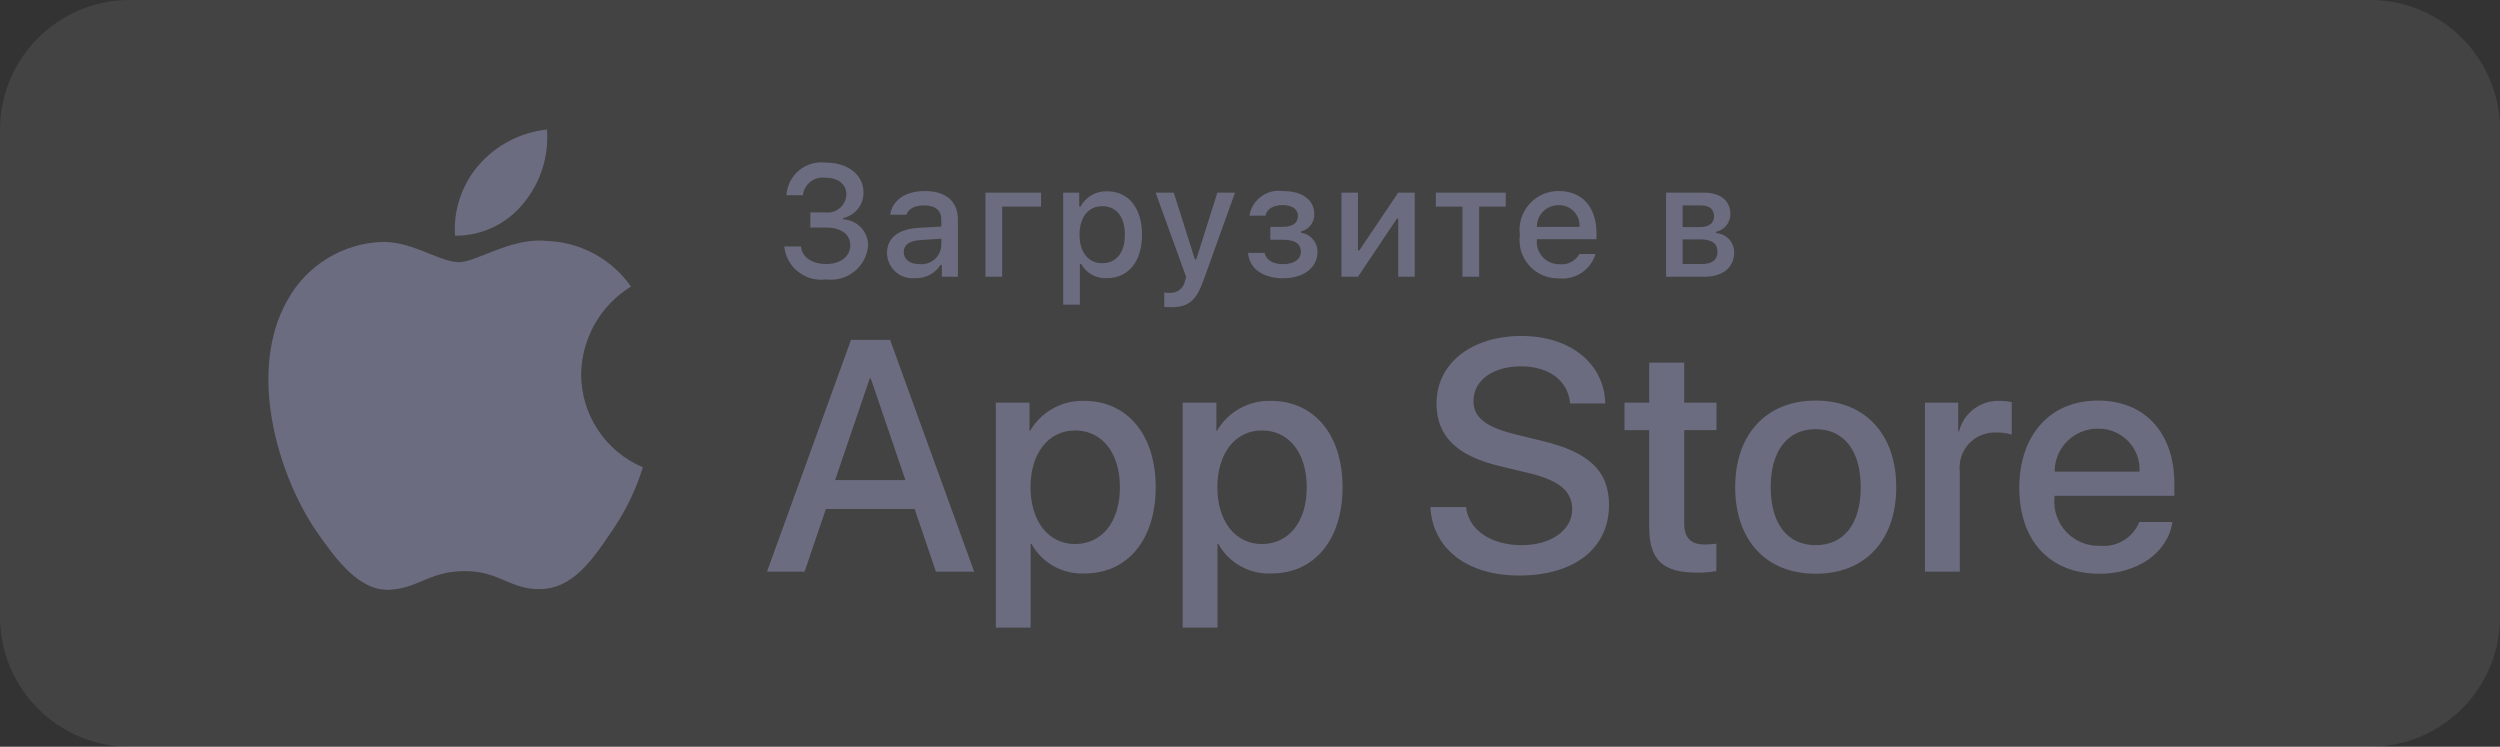 <?xml version="1.0" encoding="UTF-8"?> <svg xmlns="http://www.w3.org/2000/svg" width="154" height="46" viewBox="0 0 154 46" fill="none"><rect x="0" y="0" width="154" height="46" fill="#333333" stroke="none"/> <g clip-path="url(#clip0_823_76)"> <path d="M146 0H8C3.582 0 0 3.582 0 8V38C0 42.418 3.582 46 8 46H146C150.418 46 154 42.418 154 38V8C154 3.582 150.418 0 146 0Z" fill="white" fill-opacity="0.08"></path> <path fill-rule="evenodd" clip-rule="evenodd" d="M49.916 13.085H50.837C51.158 13.125 51.481 13.03 51.727 12.822C51.974 12.614 52.123 12.313 52.136 11.992C52.136 11.359 51.658 10.95 50.847 10.95C50.519 10.904 50.186 10.993 49.924 11.195C49.662 11.398 49.493 11.697 49.456 12.025H48.445C48.48 11.429 48.762 10.875 49.224 10.494C49.686 10.114 50.285 9.941 50.88 10.018C52.237 10.018 53.192 10.774 53.192 11.863C53.199 12.615 52.677 13.269 51.94 13.433V13.513C52.823 13.552 53.508 14.294 53.473 15.173C53.41 15.786 53.101 16.348 52.617 16.731C52.133 17.115 51.513 17.289 50.899 17.213C50.283 17.296 49.66 17.127 49.172 16.744C48.684 16.362 48.373 15.798 48.31 15.182H49.338C49.4 15.839 50.006 16.262 50.899 16.262C51.792 16.262 52.376 15.787 52.376 15.116C52.376 14.436 51.826 14.017 50.866 14.017H49.916V13.085ZM56.575 14.036C55.339 14.112 54.641 14.65 54.641 15.582C54.642 16.024 54.832 16.445 55.162 16.74C55.492 17.035 55.933 17.177 56.374 17.132C57.004 17.161 57.601 16.85 57.936 16.319H58.018V17.046H59.007V13.508C59.007 12.414 58.271 11.768 56.968 11.768C55.788 11.768 54.946 12.339 54.841 13.228H55.835C55.95 12.862 56.346 12.652 56.919 12.652C57.622 12.652 57.984 12.961 57.984 13.508V13.955L56.575 14.036ZM57.984 14.707V15.139C57.961 15.47 57.805 15.776 57.551 15.99C57.298 16.203 56.968 16.305 56.637 16.271C56.079 16.271 55.673 16 55.673 15.534C55.673 15.078 55.998 14.835 56.714 14.787L57.984 14.707ZM61.73 17.047V12.728H64.129V11.868H60.704V17.047H61.73ZM68.2 17.132C69.513 17.132 70.349 16.1 70.349 14.455C70.349 12.809 69.513 11.782 68.19 11.782C67.511 11.766 66.88 12.129 66.557 12.724H66.48V11.868H65.492V18.768H66.519V16.262H66.6C66.918 16.837 67.542 17.177 68.2 17.132ZM67.904 12.7C68.773 12.7 69.293 13.361 69.293 14.455C69.293 15.553 68.773 16.214 67.899 16.214C67.04 16.214 66.499 15.539 66.499 14.46C66.499 13.375 67.04 12.7 67.904 12.7ZM71.717 18.021V18.901C71.813 18.915 72.056 18.925 72.142 18.925C73.202 18.925 73.694 18.52 74.138 17.261L76.077 11.868H74.989L73.689 15.981H73.608L72.304 11.868H71.186L73.069 17.066L72.992 17.318C72.91 17.762 72.504 18.074 72.052 18.04C71.94 18.042 71.828 18.035 71.717 18.021ZM76.877 15.577H77.899C77.999 16.034 78.429 16.272 79.03 16.272C79.714 16.272 80.133 15.972 80.133 15.506C80.133 15.007 79.757 14.768 79.03 14.768H78.252V13.974H79.017C79.637 13.974 79.953 13.737 79.953 13.304C79.953 12.924 79.647 12.633 79.017 12.633C78.442 12.633 78.023 12.876 77.956 13.285H76.967C77.121 12.308 78.032 11.633 79.017 11.768C80.253 11.768 80.96 12.325 80.96 13.2C80.972 13.702 80.63 14.143 80.139 14.26V14.341C80.726 14.416 81.163 14.917 81.156 15.506C81.156 16.49 80.315 17.141 79.03 17.141C77.894 17.141 76.972 16.623 76.877 15.577ZM82.634 11.868V17.047L83.651 17.047L86.052 13.466H86.129V17.047H87.147V11.868H86.129L83.732 15.43H83.651V11.868H82.634ZM92.751 12.728H91.114V17.047H90.086V12.728H88.448V11.868H92.751V12.728ZM98.281 15.648C97.992 16.625 97.043 17.256 96.026 17.146C95.333 17.165 94.666 16.878 94.204 16.364C93.741 15.849 93.529 15.158 93.624 14.474C93.531 13.787 93.743 13.095 94.203 12.576C94.663 12.057 95.326 11.762 96.022 11.768C97.469 11.768 98.343 12.753 98.343 14.379V14.735H94.671V14.793C94.638 15.177 94.769 15.557 95.033 15.84C95.297 16.122 95.668 16.281 96.056 16.276C96.557 16.336 97.046 16.088 97.292 15.648H98.281ZM94.671 13.979H97.296C97.323 13.628 97.199 13.282 96.955 13.027C96.712 12.771 96.371 12.63 96.017 12.638C95.659 12.633 95.313 12.773 95.059 13.026C94.806 13.278 94.665 13.622 94.671 13.979ZM102.632 11.868H104.977C105.994 11.868 106.591 12.381 106.591 13.185C106.594 13.71 106.228 14.166 105.712 14.279V14.36C106.343 14.399 106.832 14.924 106.824 15.553C106.824 16.457 106.142 17.047 105 17.047H102.632V11.868ZM103.649 12.653V13.993H104.667C105.287 13.993 105.584 13.756 105.584 13.318C105.584 12.914 105.325 12.653 104.781 12.653H103.649ZM103.649 16.262V14.745H104.738C105.43 14.745 105.798 14.987 105.798 15.506C105.798 15.995 105.473 16.262 104.866 16.262H103.649ZM90.309 31.236C90.468 32.652 91.849 33.582 93.737 33.582C95.547 33.582 96.848 32.652 96.848 31.375C96.848 30.266 96.063 29.603 94.204 29.148L92.346 28.702C89.712 28.069 88.489 26.842 88.489 24.852C88.489 22.388 90.646 20.696 93.708 20.696C96.739 20.696 98.817 22.388 98.886 24.852H96.72C96.59 23.427 95.407 22.567 93.678 22.567C91.949 22.567 90.765 23.437 90.765 24.704C90.765 25.714 91.521 26.308 93.37 26.762L94.95 27.149C97.893 27.842 99.115 29.019 99.115 31.108C99.115 33.779 96.978 35.453 93.578 35.453C90.398 35.453 88.25 33.819 88.111 31.236L90.309 31.236ZM50.875 31.355H56.342L57.654 35.215H60.009L54.83 20.934H52.424L47.246 35.215H49.562L50.875 31.355ZM55.774 29.574H51.441L53.578 23.309H53.638L55.774 29.574ZM66.828 35.324C69.453 35.324 71.192 33.245 71.192 30.009C71.192 26.783 69.443 24.694 66.789 24.694C65.423 24.65 64.144 25.357 63.459 26.535H63.419V24.803H61.342V38.659H63.488V33.502H63.538C64.194 34.687 65.471 35.394 66.828 35.324ZM66.222 26.515C67.892 26.515 68.986 27.901 68.986 30.009C68.986 32.136 67.892 33.512 66.222 33.512C64.582 33.512 63.479 32.107 63.479 30.009C63.479 27.93 64.582 26.515 66.222 26.515ZM82.702 30.009C82.702 33.245 80.963 35.324 78.338 35.324C76.981 35.394 75.703 34.687 75.048 33.502H74.998V38.659H72.852V24.803H74.929V26.535H74.969C75.653 25.357 76.933 24.65 78.298 24.694C80.952 24.694 82.702 26.783 82.702 30.009ZM80.496 30.009C80.496 27.901 79.401 26.515 77.732 26.515C76.092 26.515 74.989 27.93 74.989 30.009C74.989 32.107 76.092 33.512 77.732 33.512C79.401 33.512 80.496 32.136 80.496 30.009ZM103.747 24.803V22.339H101.591V24.803H100.07V26.495H101.591V32.463C101.591 34.482 102.416 35.274 104.534 35.274C104.933 35.282 105.333 35.248 105.726 35.175V33.493C105.491 33.522 105.256 33.538 105.02 33.542C104.146 33.542 103.747 33.127 103.747 32.235V26.495H105.736V24.803H103.747ZM111.847 24.675C108.825 24.675 106.888 26.733 106.888 30.009C106.888 33.294 108.806 35.344 111.847 35.344C114.889 35.344 116.808 33.294 116.808 30.009C116.808 26.733 114.879 24.675 111.847 24.675ZM111.847 26.436C113.586 26.436 114.621 27.762 114.621 30.009C114.621 32.266 113.586 33.582 111.847 33.582C110.108 33.582 109.075 32.266 109.075 30.009C109.075 27.772 110.108 26.436 111.847 26.436ZM120.624 24.803H118.577V35.214H120.724V29.039C120.652 28.414 120.859 27.789 121.289 27.329C121.719 26.868 122.329 26.618 122.96 26.643C123.287 26.634 123.612 26.677 123.925 26.773V24.773C123.683 24.72 123.437 24.693 123.189 24.694C122.009 24.649 120.96 25.434 120.674 26.575H120.624V24.803ZM129.319 35.344C131.684 35.344 133.533 34.047 133.822 32.157H131.783C131.392 33.123 130.41 33.718 129.368 33.621C128.587 33.65 127.832 33.343 127.294 32.779C126.755 32.214 126.486 31.447 126.555 30.672V30.543H133.941V29.811C133.941 26.654 132.122 24.675 129.229 24.675C126.287 24.675 124.389 26.793 124.389 30.059C124.389 33.314 126.277 35.344 129.319 35.344ZM131.794 29.049H126.566C126.564 28.346 126.844 27.672 127.344 27.175C127.844 26.679 128.523 26.402 129.229 26.407C129.929 26.392 130.604 26.668 131.091 27.17C131.578 27.671 131.832 28.353 131.794 29.049Z" fill="#6B6C80"></path> <path fill-rule="evenodd" clip-rule="evenodd" d="M29.517 10.141C28.459 11.345 27.924 12.919 28.028 14.518C29.664 14.534 31.217 13.8 32.242 12.525C33.298 11.257 33.819 9.626 33.693 7.98C32.079 8.15 30.588 8.922 29.517 10.141ZM37.623 32.812C38.49 31.582 39.157 30.223 39.6 28.785C37.298 27.812 35.802 25.556 35.799 23.058C35.828 20.849 36.986 18.808 38.867 17.652C37.675 15.948 35.749 14.907 33.671 14.842C32.334 14.702 31.021 15.223 29.949 15.649C29.268 15.919 28.683 16.151 28.251 16.151C27.759 16.151 27.158 15.909 26.484 15.639C25.604 15.285 24.599 14.882 23.553 14.903C21.122 14.982 18.911 16.33 17.729 18.455C15.211 22.814 17.089 29.221 19.501 32.745C20.708 34.471 22.118 36.399 23.964 36.33C24.801 36.295 25.395 36.045 26.009 35.787C26.719 35.489 27.455 35.179 28.624 35.179C29.727 35.179 30.431 35.479 31.108 35.767C31.756 36.043 32.378 36.308 33.3 36.287C35.238 36.255 36.459 34.553 37.623 32.812Z" fill="#6B6C80"></path> </g> <defs> <clipPath id="clip0_823_76"> <rect width="154" height="46" fill="white"></rect> </clipPath> </defs> </svg> 